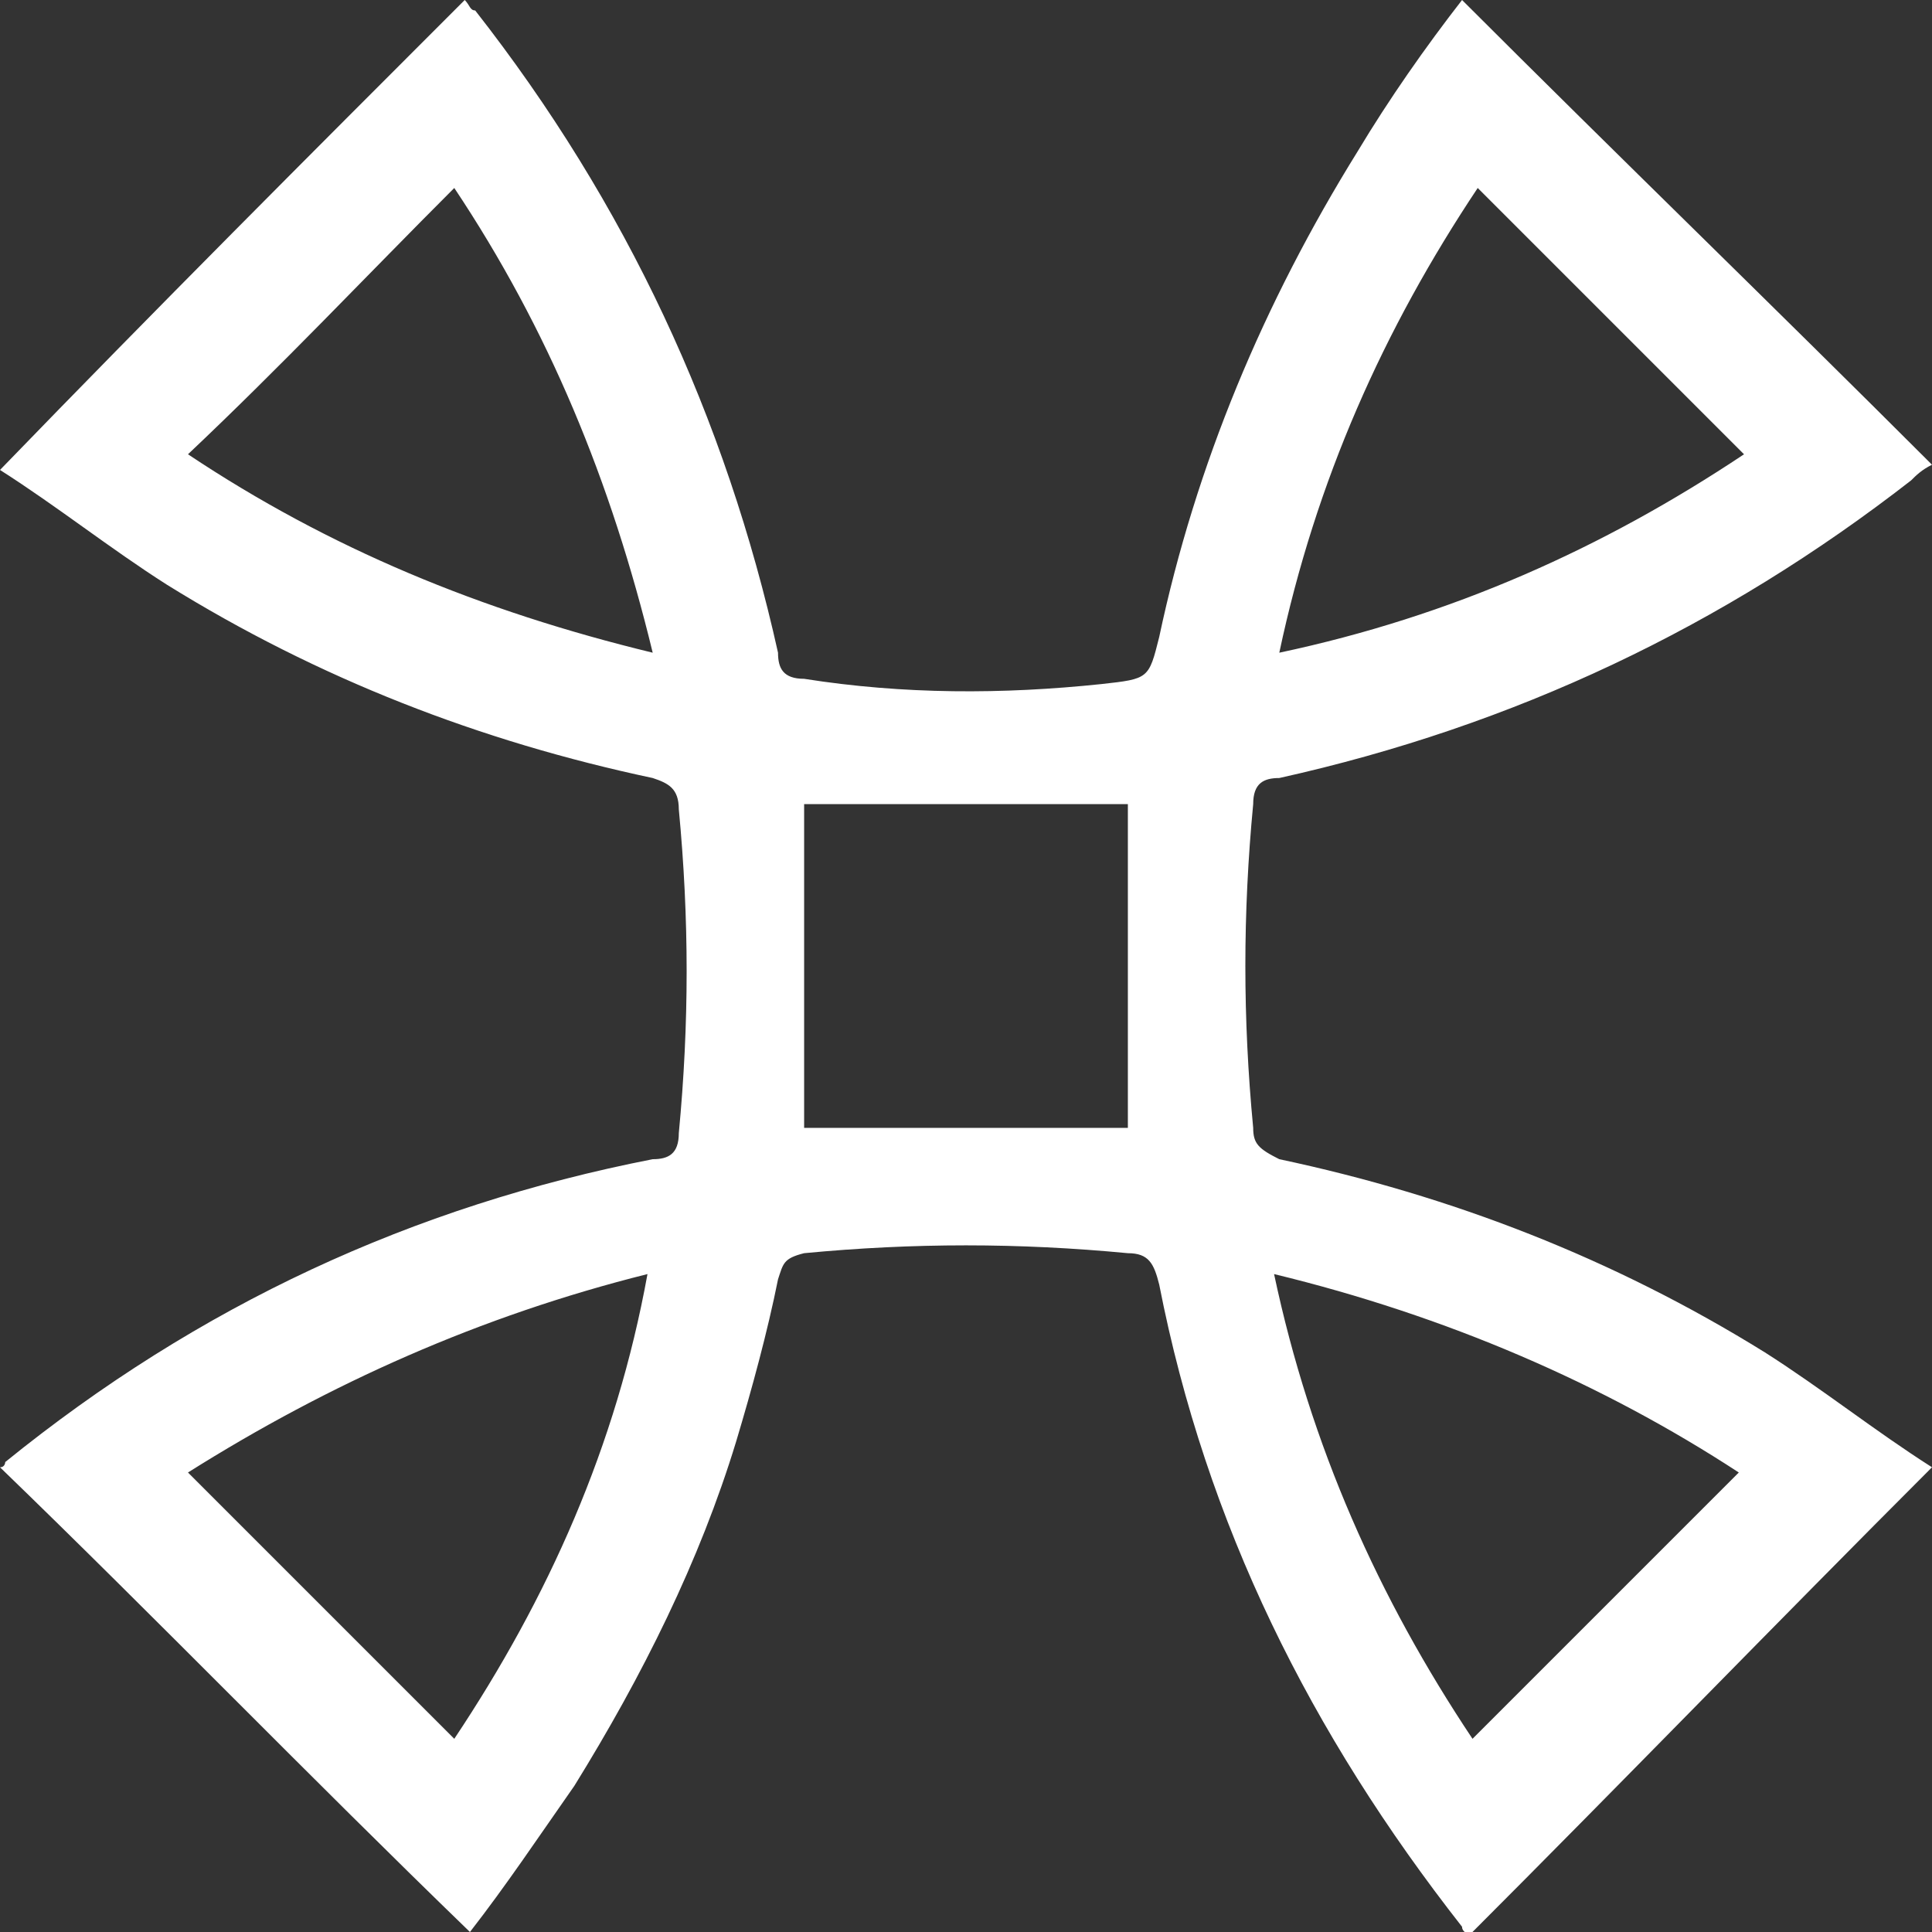 <?xml version="1.0" encoding="utf-8"?>
<!-- Generator: Adobe Illustrator 27.8.1, SVG Export Plug-In . SVG Version: 6.00 Build 0)  -->
<svg version="1.1" id="レイヤー_1" xmlns="http://www.w3.org/2000/svg" xmlns:xlink="http://www.w3.org/1999/xlink" x="0px"
	 y="0px" viewBox="0 0 37 37" style="enable-background:new 0 0 37 37;" xml:space="preserve">
<rect x="0" y="0" width="37" height="37" fill="#333333" stroke="none"/>
<style type="text/css">
	.st0{fill:#FFFFFF;}
</style>
<g>
	<path class="st0" d="M37,8.9C34,5.9,31,3,28,0c-0.7,0.9-1.4,1.9-2,2.9c-1.8,2.9-3.1,6-3.8,9.3C22,13,22,13,21.1,13.1
		c-1.9,0.2-3.8,0.2-5.7-0.1c-0.4,0-0.5-0.2-0.5-0.5C13.9,8,12,3.9,9.1,0.2C9,0.2,9,0.1,8.9,0C5.9,3,3,5.9,0,9
		c1.1,0.7,2.1,1.5,3.2,2.2c2.9,1.8,6,3,9.3,3.7c0.3,0.1,0.5,0.2,0.5,0.6c0.2,2.1,0.2,4.1,0,6.2c0,0.4-0.2,0.5-0.5,0.5
		C7.9,23.1,3.8,25,0.1,28c0,0,0,0.1-0.1,0.1C3,31,5.9,34,9,37c0.7-0.9,1.3-1.8,2-2.8c1.3-2.1,2.4-4.3,3.1-6.6c0.3-1,0.6-2.1,0.8-3.1
		c0.1-0.3,0.1-0.4,0.5-0.5c2.1-0.2,4.1-0.2,6.2,0c0.4,0,0.5,0.2,0.6,0.6c0.9,4.6,2.9,8.6,5.8,12.3c0,0.1,0.1,0.1,0.1,0.2
		c3-3,5.9-6,8.9-9c-1.1-0.7-2.1-1.5-3.2-2.2c-2.9-1.8-6-3-9.3-3.7C24.1,22,24,21.9,24,21.6c-0.2-2.1-0.2-4.1,0-6.2
		c0-0.4,0.2-0.5,0.5-0.5C29,13.9,33,12,36.6,9.2C36.7,9.1,36.8,9,37,8.9z M8.7,33.3c-1.7-1.7-3.4-3.4-5.1-5.1c2.7-1.7,5.6-3,8.8-3.8
		C11.8,27.7,10.5,30.6,8.7,33.3z M33.3,28.2c-1.7,1.7-3.4,3.4-5.1,5.1c-1.8-2.7-3.1-5.6-3.8-8.9C27.7,25.2,30.7,26.5,33.3,28.2z
		 M8.7,3.6c1.8,2.7,3,5.6,3.8,8.9c-3.3-0.8-6.2-2-8.9-3.8C5.4,7,7,5.3,8.7,3.6z M28.3,3.6C30,5.3,31.7,7,33.4,8.7
		c-2.7,1.8-5.6,3.1-8.9,3.8C25.2,9.2,26.5,6.3,28.3,3.6z M15.4,21.6c0-2.1,0-4.1,0-6.2c2.1,0,4.1,0,6.2,0c0,2.1,0,4.1,0,6.2
		C19.5,21.6,17.5,21.6,15.4,21.6z"/>
</g>
</svg>
